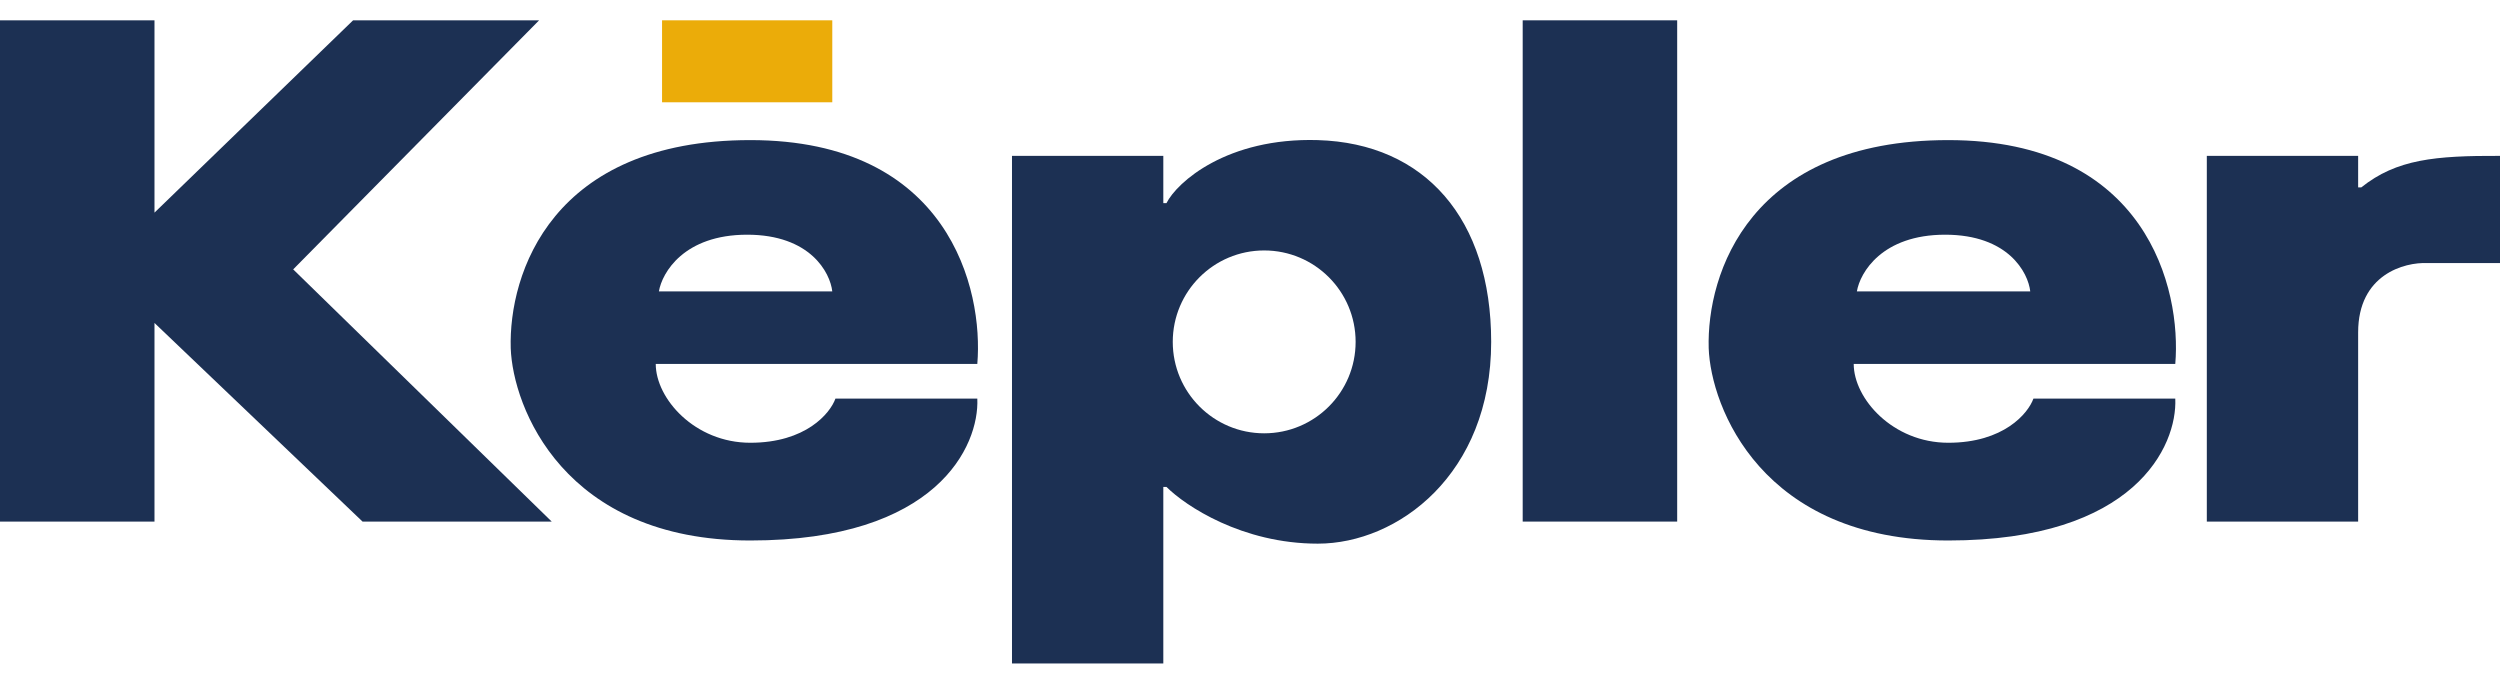 <?xml version="1.0" encoding="UTF-8"?> <svg xmlns="http://www.w3.org/2000/svg" width="117" height="32" viewBox="0 0 117 32" fill="none"><path d="M0 0.951H7.23V9.951L16.525 0.951H25.23L13.721 12.607L25.82 24.41H16.967L7.23 15.115V24.41H0V0.951Z" fill="#1C3053"></path><path fill-rule="evenodd" clip-rule="evenodd" d="M45.738 17.033C46.033 13.541 44.41 6.557 35.115 6.557C25.82 6.557 23.803 12.803 23.902 16.295C24 19.049 26.38 25.295 35.115 25.295C43.849 25.295 45.836 20.869 45.738 18.656H39.098C38.852 19.344 37.712 20.721 35.115 20.721C32.518 20.721 30.689 18.656 30.689 17.033H45.738ZM38.951 13.639H30.836C30.984 12.754 32.016 10.984 34.967 10.984C37.918 10.984 38.852 12.754 38.951 13.639Z" fill="#1C3053"></path><path fill-rule="evenodd" clip-rule="evenodd" d="M54.443 7.295H47.361V31.049H54.443V22.787H54.59C55.475 23.672 58.131 25.443 61.672 25.443C65.42 25.443 69.787 22.197 69.787 16C69.787 10.246 66.689 6.705 61.672 6.557C57.425 6.432 55.082 8.525 54.59 9.508H54.443V7.295ZM59.164 20.279C61.527 20.279 63.443 18.363 63.443 16C63.443 13.637 61.527 11.721 59.164 11.721C56.801 11.721 54.885 13.637 54.885 16C54.885 18.363 56.801 20.279 59.164 20.279Z" fill="#1C3053"></path><path d="M71.262 0.951H78.492V24.41H71.262V0.951Z" fill="#1C3053"></path><path d="M110.361 7.295H103.279V24.41H110.361V15.557C110.361 12.843 112.525 12.262 113.607 12.312H117V7.295C113.977 7.283 112.16 7.447 110.508 8.77H110.361V7.295Z" fill="#1C3053"></path><path fill-rule="evenodd" clip-rule="evenodd" d="M101.803 17.033C102.098 13.541 100.475 6.557 91.18 6.557C81.885 6.557 79.869 12.803 79.967 16.295C80.066 19.049 82.446 25.295 91.18 25.295C99.915 25.295 101.902 20.869 101.803 18.656H95.164C94.918 19.344 93.777 20.721 91.18 20.721C88.584 20.721 86.754 18.656 86.754 17.033H101.803ZM95.016 13.639H86.902C87.049 12.754 88.082 10.984 91.033 10.984C93.984 10.984 94.918 12.754 95.016 13.639Z" fill="#1C3053"></path><rect x="30.984" y="0.951" width="7.967" height="3.836" fill="#EBAC09"></rect></svg> 